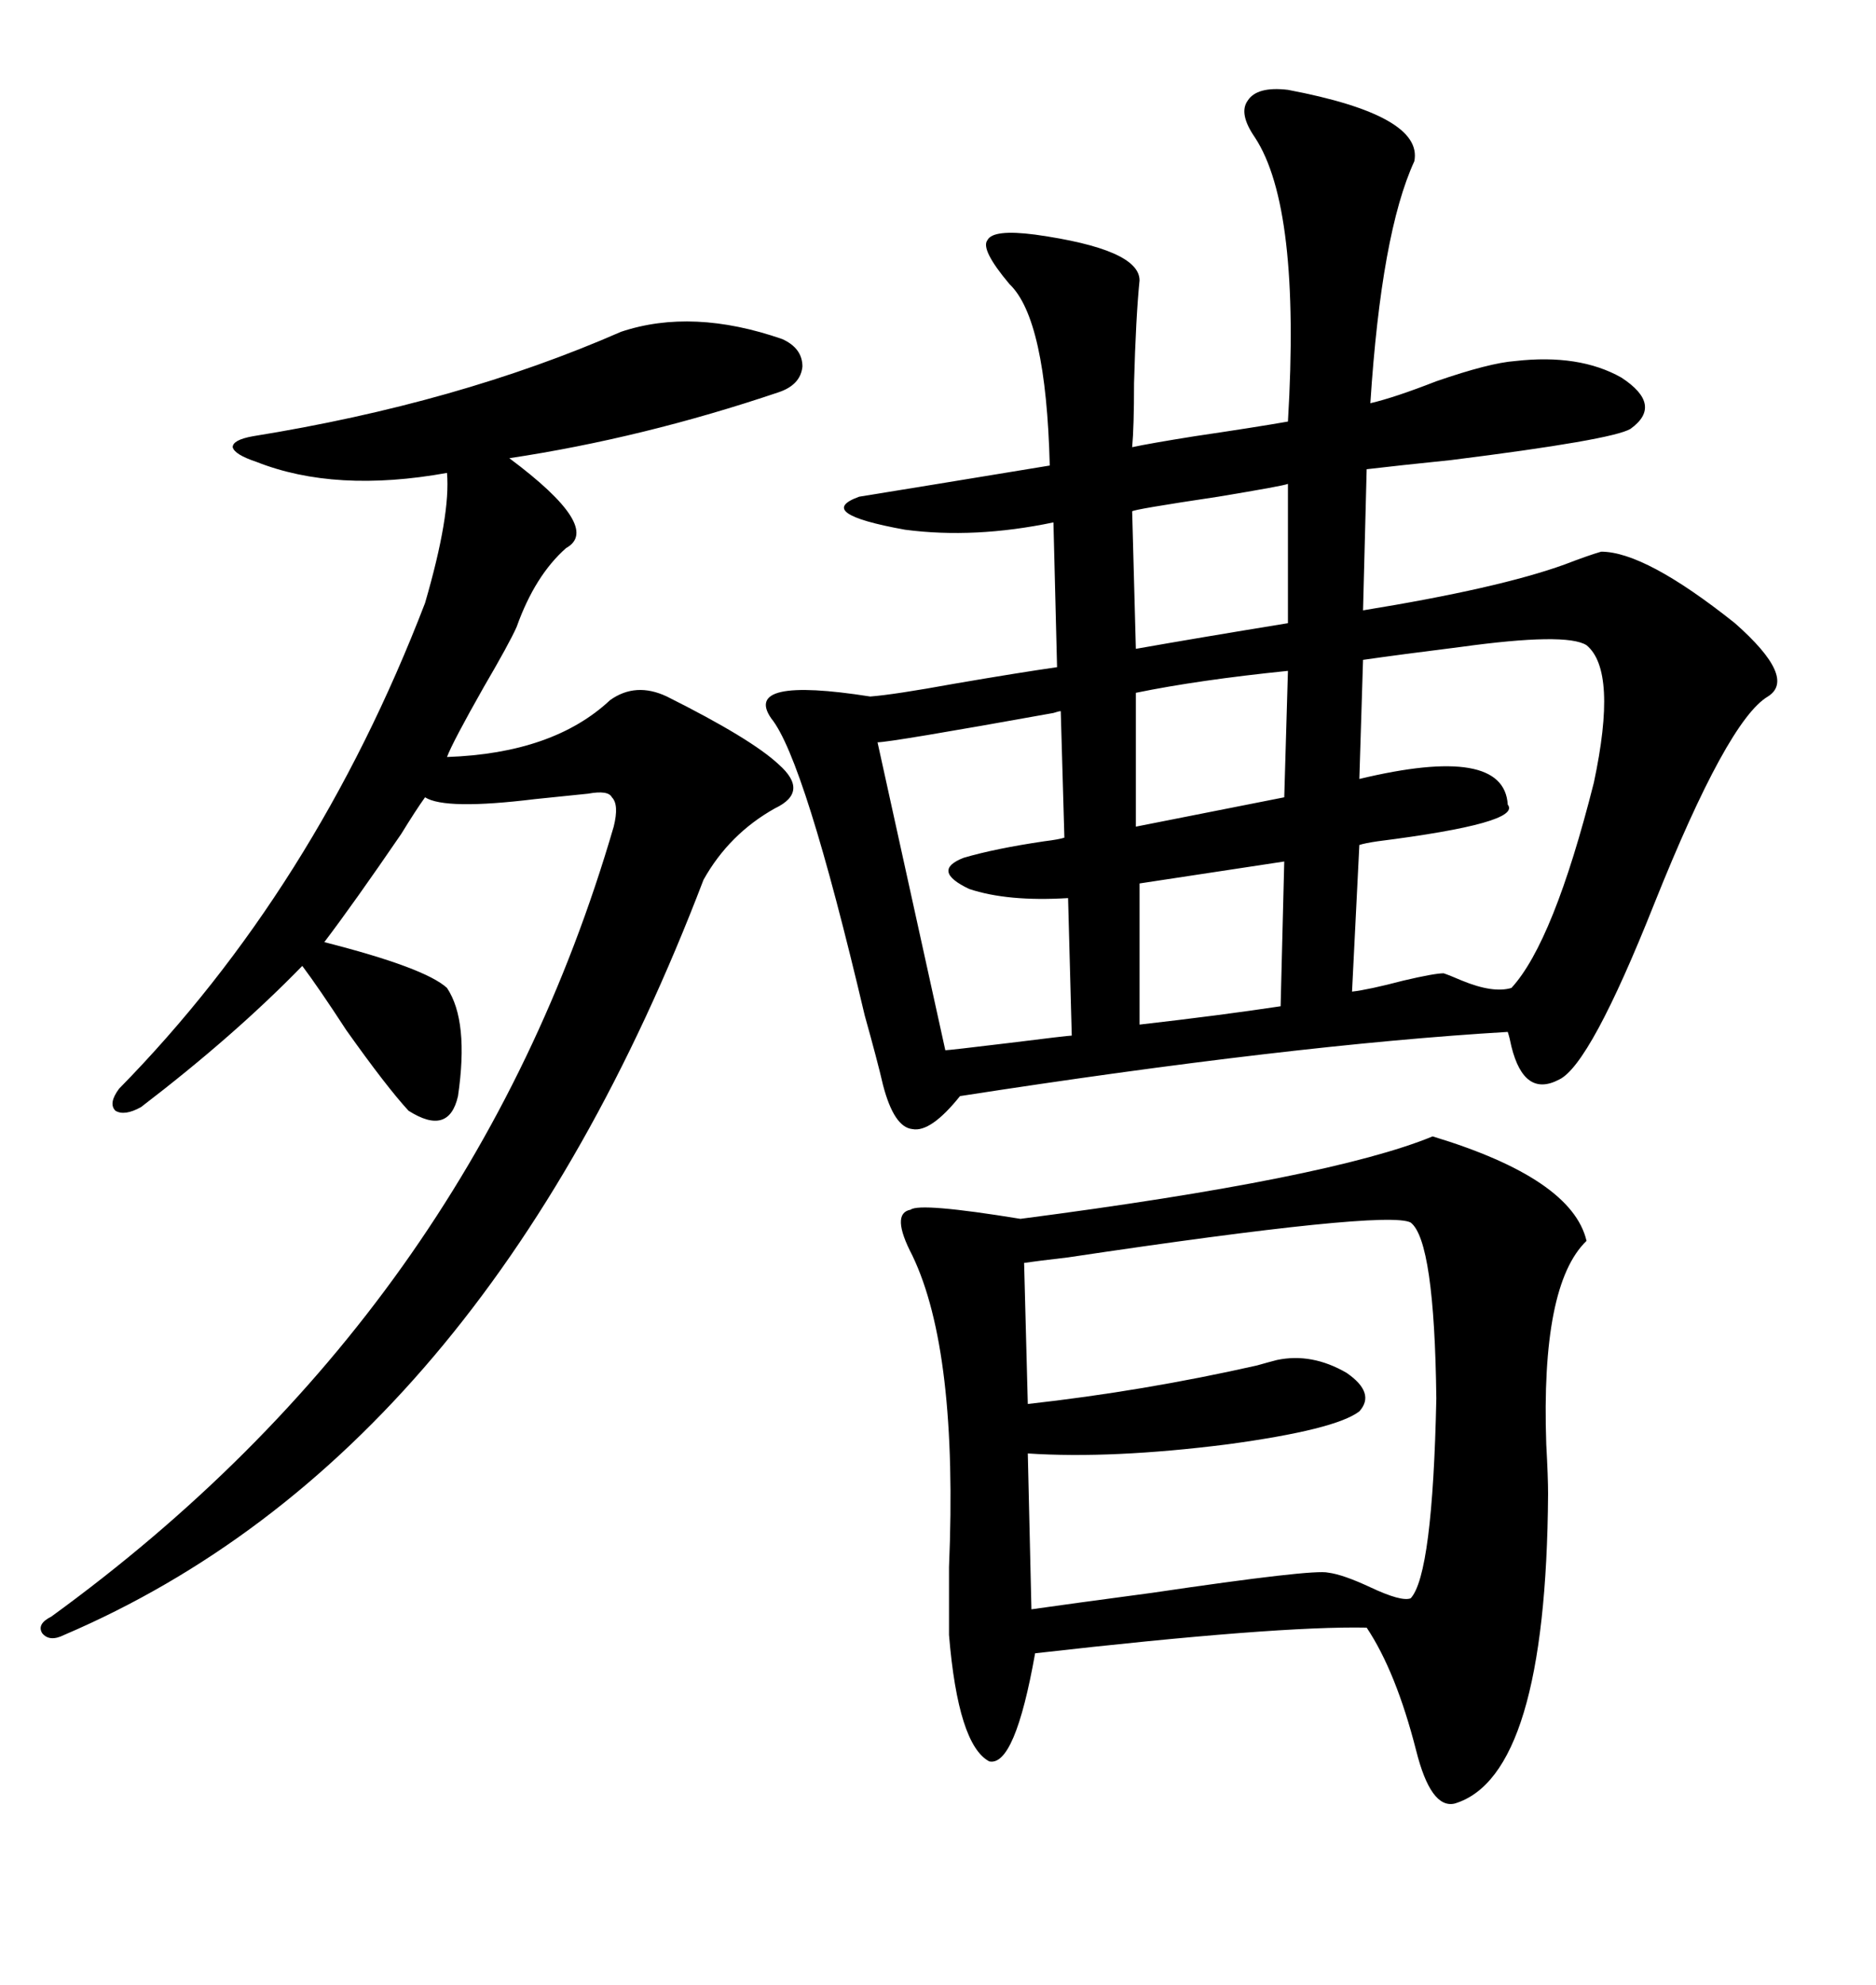 <svg xmlns="http://www.w3.org/2000/svg" xmlns:xlink="http://www.w3.org/1999/xlink" width="300" height="317.285"><path d="M205.96 14.36L205.96 14.36Q227.64 18.46 226.17 25.78L226.17 25.78Q220.90 37.21 219.14 64.45L219.14 64.45Q222.95 63.57 229.69 60.94L229.69 60.94Q238.18 58.01 242.29 57.71L242.29 57.71Q252.54 56.54 259.28 60.35L259.28 60.35Q266.02 64.75 260.74 68.55L260.74 68.55Q257.81 70.31 232.03 73.54L232.03 73.54Q223.54 74.41 218.55 75L218.55 75L217.97 97.56Q239.65 94.04 250.20 90.23L250.20 90.23Q254.00 88.77 256.05 88.18L256.05 88.18Q263.09 88.18 277.44 99.61L277.44 99.61Q287.40 108.40 282.71 111.33L282.71 111.33Q276.27 115.14 264.55 144.43L264.55 144.43Q254.30 170.21 249.32 172.56L249.32 172.56Q243.75 175.49 241.70 167.29L241.70 167.29Q241.41 165.82 241.11 164.94L241.11 164.94Q206.54 166.99 153.52 175.20L153.52 175.20Q148.83 181.05 145.90 180.47L145.90 180.47Q142.97 180.18 141.21 173.44L141.21 173.44Q140.33 169.63 138.28 162.30L138.28 162.30Q128.61 121.29 123.34 114.84L123.34 114.84Q118.65 108.11 139.16 111.33L139.16 111.33Q142.97 111.04 152.64 109.28L152.64 109.28Q162.89 107.52 169.04 106.64L169.04 106.64L168.46 83.50Q155.86 86.13 144.73 84.67L144.73 84.67Q130.08 82.03 137.40 79.39L137.40 79.39Q146.48 77.93 167.87 74.41L167.87 74.41Q167.29 50.98 161.43 45.41L161.43 45.41Q156.74 39.84 157.91 38.38L157.91 38.38Q158.79 36.62 165.53 37.50L165.53 37.50Q182.23 39.84 182.23 44.82L182.23 44.82Q181.64 50.68 181.35 61.23L181.35 61.23Q181.35 68.26 181.05 71.48L181.05 71.48Q183.69 70.90 191.02 69.73L191.02 69.73Q200.98 68.26 205.96 67.38L205.96 67.38Q208.01 33.11 200.68 21.97L200.68 21.97Q198.05 18.16 199.51 16.11L199.51 16.11Q200.98 13.77 205.96 14.36ZM229.10 181.64L229.10 181.64Q251.37 188.38 253.71 198.34L253.71 198.34Q246.39 205.37 247.27 230.86L247.27 230.86Q247.56 236.13 247.56 238.77L247.56 238.77Q247.27 283.89 232.62 288.28L232.62 288.28Q228.81 289.16 226.46 279.79L226.46 279.79Q223.24 267.19 218.55 260.16L218.55 260.16Q204.20 259.86 165.53 264.26L165.53 264.26Q162.30 282.42 158.20 281.54L158.20 281.54Q153.22 278.91 151.76 261.33L151.76 261.33Q151.76 258.40 151.76 250.49L151.76 250.49Q153.22 215.92 145.90 200.68L145.90 200.68Q142.38 193.95 145.61 193.36L145.61 193.36Q147.07 192.19 163.18 194.82L163.18 194.82Q212.70 188.38 229.10 181.64ZM99.32 53.03L99.32 53.03Q110.74 49.22 125.10 54.20L125.10 54.20Q128.32 55.66 128.32 58.59L128.32 58.59Q128.03 61.52 124.51 62.70L124.51 62.70Q102.83 70.02 81.45 73.24L81.45 73.24Q96.39 84.38 90.53 87.60L90.53 87.60Q85.55 91.99 82.62 100.20L82.62 100.20Q81.45 102.83 77.34 109.86L77.34 109.86Q72.36 118.65 71.48 121.00L71.48 121.00Q88.48 120.41 97.56 111.91L97.56 111.91Q101.66 108.98 106.64 111.33L106.64 111.33Q120.12 118.07 124.51 122.17L124.51 122.17Q129.49 126.56 123.93 129.20L123.93 129.20Q116.60 133.30 112.50 140.63L112.50 140.63Q77.34 232.62 10.25 261.33L10.25 261.33Q7.91 262.50 6.74 261.04L6.74 261.04Q5.86 259.57 8.20 258.40L8.20 258.40Q75.59 209.47 98.14 132.13L98.14 132.13Q99.02 128.61 97.85 127.44L97.85 127.44Q97.27 126.27 94.04 126.86L94.04 126.86Q91.11 127.15 85.55 127.73L85.55 127.73Q71.19 129.49 67.97 127.44L67.97 127.44Q66.50 129.49 64.16 133.30L64.16 133.30Q56.54 144.43 51.86 150.59L51.86 150.59Q67.97 154.69 71.48 157.91L71.48 157.91Q75 163.18 73.24 175.20L73.24 175.20Q71.78 181.64 65.33 177.54L65.33 177.54Q61.82 173.73 55.37 164.65L55.37 164.65Q50.98 157.91 48.34 154.39L48.34 154.39Q37.50 165.53 22.56 176.95L22.56 176.95Q19.92 178.42 18.46 177.54L18.46 177.54Q17.29 176.37 19.04 174.02L19.04 174.02Q50.39 142.09 67.97 96.39L67.97 96.39Q72.07 82.32 71.48 75.59L71.48 75.59Q53.61 78.81 41.02 73.83L41.02 73.83Q37.50 72.66 37.21 71.48L37.21 71.48Q37.21 70.31 40.43 69.73L40.43 69.73Q73.24 64.45 99.32 53.03ZM225.59 255.47L225.59 255.47Q229.10 251.66 229.69 223.54L229.69 223.54Q229.39 198.34 225.59 195.41L225.59 195.41Q221.78 193.36 170.80 200.98L170.80 200.98Q165.82 201.56 163.77 201.86L163.77 201.86L164.36 224.41Q182.81 222.36 200.98 218.26L200.98 218.26Q203.03 217.68 204.20 217.38L204.20 217.38Q209.77 216.21 215.33 219.43L215.33 219.43Q220.02 222.66 217.38 225.59L217.38 225.59Q213.57 228.52 196.29 230.86L196.29 230.86Q177.83 233.20 164.36 232.32L164.36 232.32L164.94 257.23Q171.09 256.35 184.28 254.59L184.28 254.59Q210.06 250.78 212.40 251.37L212.40 251.37Q214.75 251.66 219.14 253.71L219.14 253.71Q224.12 256.05 225.59 255.47ZM253.71 103.13L253.71 103.13Q250.49 101.07 233.50 103.42L233.50 103.42Q224.12 104.59 217.97 105.47L217.97 105.47L217.38 124.51Q240.53 118.95 241.11 128.61L241.11 128.61Q243.46 131.54 220.31 134.47L220.31 134.47Q218.26 134.77 217.38 135.06L217.38 135.06L216.21 158.50Q218.85 158.20 224.41 156.74L224.41 156.74Q229.39 155.57 230.86 155.57L230.86 155.57Q231.74 155.86 233.79 156.74L233.79 156.74Q238.77 158.79 241.70 157.91L241.70 157.91Q248.44 150.59 254.88 125.10L254.88 125.10Q258.69 107.23 253.71 103.13ZM170.21 133.89L169.63 113.67Q169.34 113.67 168.46 113.96L168.46 113.96Q142.38 118.65 140.33 118.65L140.33 118.65L151.17 167.87Q151.76 167.87 161.43 166.70L161.43 166.70Q170.80 165.53 171.39 165.53L171.39 165.53L170.80 143.55Q161.13 144.14 154.98 142.09L154.98 142.09Q148.83 139.16 154.10 137.11L154.10 137.11Q159.08 135.64 166.99 134.47L166.99 134.47Q169.34 134.18 170.21 133.89L170.21 133.89ZM205.96 99.61L205.96 77.34Q205.37 77.64 194.82 79.39L194.82 79.39Q181.05 81.45 181.05 81.74L181.05 81.74L181.64 103.71Q191.60 101.95 205.96 99.61L205.96 99.61ZM204.79 160.84L205.37 137.70L182.23 141.21L182.23 163.77Q195.12 162.30 204.79 160.84L204.79 160.84ZM205.37 127.44L205.96 107.23Q191.60 108.69 181.64 110.74L181.64 110.74L181.64 132.13L205.37 127.44Z"/></svg>